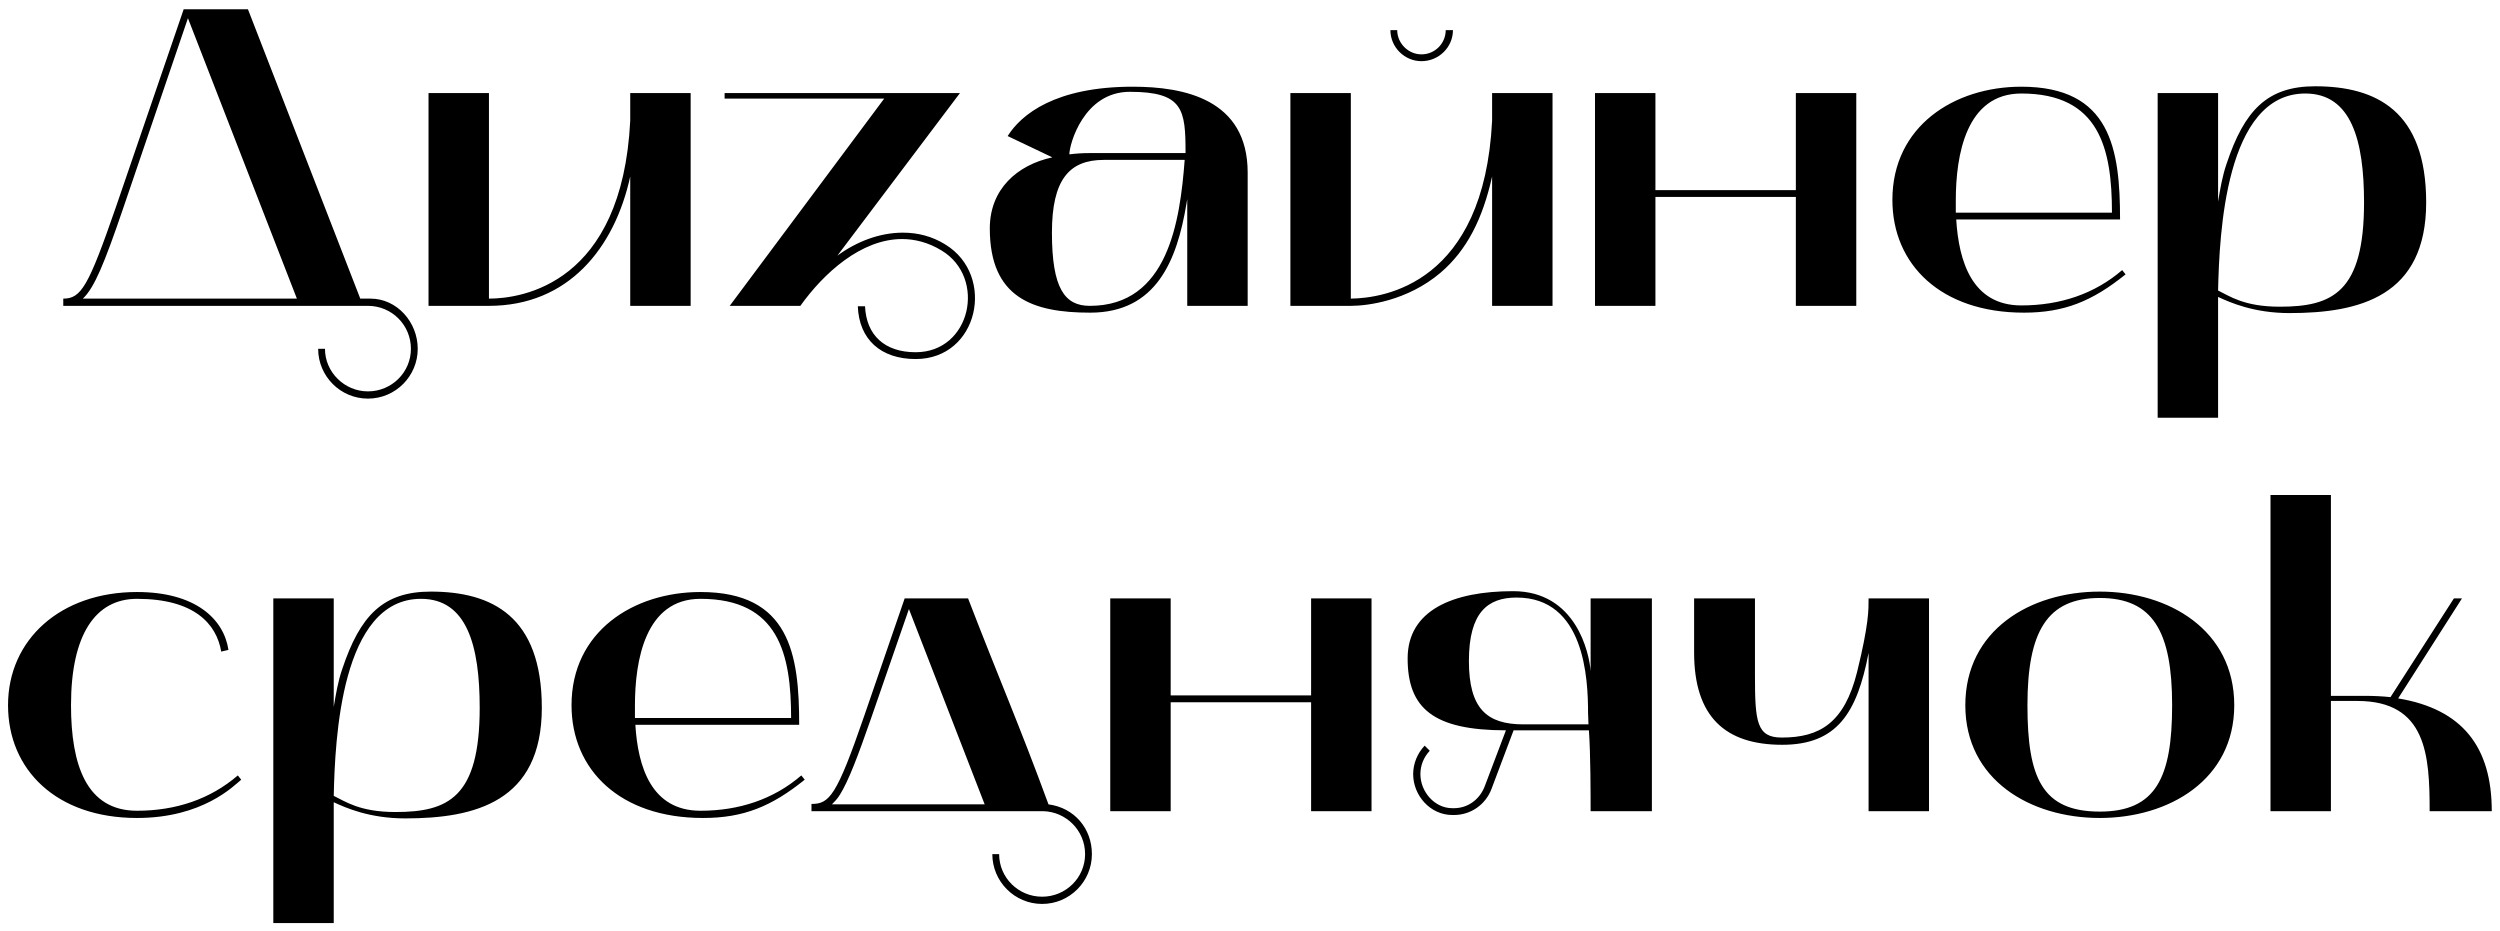 <?xml version="1.0" encoding="UTF-8"?> <svg xmlns="http://www.w3.org/2000/svg" width="188" height="70" viewBox="0 0 188 70" fill="none"> <path d="M27.669 23C29.462 23 30.901 24.44 30.901 26.232C30.901 27.992 29.462 29.432 27.669 29.432C25.91 29.432 24.438 27.992 24.438 26.232H23.925C23.925 28.28 25.59 29.976 27.669 29.976C29.75 29.976 31.413 28.28 31.413 26.232C31.413 24.216 29.846 22.456 27.861 22.456H27.093L18.645 0.696H13.813L8.726 15.544C6.646 21.56 6.101 22.456 4.758 22.456V23H27.669ZM9.238 15.736L14.133 1.368L22.326 22.456H6.229C7.093 21.656 7.862 19.768 9.238 15.736ZM32.225 23H36.769C42.721 23 46.209 18.68 47.393 13.272V23H51.937V7H47.393V9.08C46.785 21.336 39.265 22.456 36.769 22.456V7H32.225V23ZM54.491 7.416H66.491L54.875 23H60.187C61.947 20.536 64.763 17.976 67.835 17.976C68.795 17.976 69.819 18.232 70.811 18.84C74.203 20.888 73.019 26.488 68.859 26.488C66.523 26.488 65.147 25.208 65.051 23.032H64.507C64.603 25.528 66.235 27 68.859 27C73.595 27 74.907 20.728 71.099 18.392C70.075 17.752 68.987 17.496 67.899 17.496C66.139 17.496 64.411 18.168 62.971 19.224L72.187 7H54.491V7.416ZM81.984 23.512C86.977 23.512 88.513 19.544 89.216 15.352L89.281 14.968V23H93.825V12.984C93.825 7.448 89.025 6.52 85.184 6.52C79.361 6.52 76.8 8.6 75.776 10.232L79.136 11.832C76.481 12.408 74.433 14.232 74.433 17.176C74.433 22.424 77.697 23.512 81.984 23.512ZM83.008 12.024H89.088C88.737 16.632 87.841 23 81.953 23C80.064 23 79.105 21.688 79.105 17.496C79.105 13.496 80.416 12.024 83.008 12.024ZM80.416 11.608C80.416 10.84 81.504 6.904 84.96 6.904C88.993 6.904 89.153 8.248 89.153 11.512H81.953C81.409 11.512 80.897 11.544 80.416 11.608ZM97.037 23H101.582C102.798 23 105.806 22.648 108.334 20.504C110.318 18.808 111.502 16.44 112.206 13.272V23H116.75V7H112.206V9.08C111.597 21.336 104.078 22.424 101.582 22.456V7H97.037V23ZM106.894 4.6C108.206 4.6 109.262 3.544 109.262 2.264H108.718C108.718 3.256 107.918 4.088 106.894 4.088C105.902 4.088 105.07 3.256 105.07 2.264H104.558C104.558 3.544 105.614 4.6 106.894 4.6ZM124.488 23V14.808H135.048V23H139.592V7H135.048V14.296H124.488V7H119.944V23H124.488ZM142.308 15.032C142.308 19.896 145.956 23.512 152.196 23.512C155.236 23.512 157.347 22.648 159.844 20.632L159.588 20.312C157.508 22.104 154.916 22.968 152.004 22.968C148.292 22.968 147.3 19.64 147.108 16.504H159.428C159.428 11.192 158.724 6.52 152.004 6.52C146.948 6.52 142.308 9.496 142.308 15.032ZM147.076 15.992V15.064C147.076 11.672 147.844 7.032 152.004 7.032C157.892 7.032 158.819 11.192 158.819 15.992H147.076ZM162.256 31.416H166.8C166.8 31.416 166.8 22.616 166.8 22.328C167.696 22.744 169.488 23.544 172.176 23.544C177.424 23.544 182.448 22.296 182.448 15.224C182.448 8.344 178.704 6.488 174.096 6.488C170.512 6.488 168.784 8.28 167.44 12.312C167.12 13.24 166.96 14.2 166.8 15.16V7H162.256V31.416ZM173.36 7.032C176.816 7.032 177.776 10.552 177.776 15.224C177.776 21.976 175.408 23.064 171.44 23.064C168.752 23.064 167.664 22.264 166.8 21.848C166.896 17.592 167.344 7.032 173.36 7.032ZM10.3 61.512C15.26 61.512 17.596 59.08 18.14 58.632L17.884 58.312C15.804 60.104 13.212 60.968 10.3 60.968C6.492 60.968 5.34 57.512 5.34 53.032C5.34 47.688 7.196 45.032 10.3 45.032C14.62 45.032 16.284 46.92 16.636 49L17.18 48.872C16.828 46.536 14.684 44.52 10.3 44.52C4.54 44.52 0.604 48.104 0.604 53.032C0.604 57.896 4.252 61.512 10.3 61.512ZM20.553 69.416H25.097C25.097 69.416 25.097 60.616 25.097 60.328C25.993 60.744 27.785 61.544 30.473 61.544C35.721 61.544 40.745 60.296 40.745 53.224C40.745 46.344 37.001 44.488 32.393 44.488C28.809 44.488 27.081 46.28 25.737 50.312C25.417 51.24 25.257 52.2 25.097 53.16V45H20.553V69.416ZM31.657 45.032C35.113 45.032 36.073 48.552 36.073 53.224C36.073 59.976 33.705 61.064 29.737 61.064C27.049 61.064 25.961 60.264 25.097 59.848C25.193 55.592 25.641 45.032 31.657 45.032ZM42.979 53.032C42.979 57.896 46.627 61.512 52.867 61.512C55.907 61.512 58.019 60.648 60.515 58.632L60.259 58.312C58.179 60.104 55.587 60.968 52.675 60.968C48.963 60.968 47.971 57.64 47.779 54.504H60.099C60.099 49.192 59.395 44.52 52.675 44.52C47.619 44.52 42.979 47.496 42.979 53.032ZM47.747 53.992V53.064C47.747 49.672 48.515 45.032 52.675 45.032C58.563 45.032 59.491 49.192 59.491 53.992H47.747ZM78.431 61C80.159 61.032 81.599 62.44 81.599 64.232C81.599 65.992 80.159 67.432 78.367 67.432C76.575 67.432 75.135 65.992 75.135 64.232H74.623C74.623 66.28 76.287 67.976 78.367 67.976C80.447 67.976 82.111 66.28 82.111 64.232C82.111 62.312 80.799 60.744 78.847 60.488C76.639 54.472 75.103 50.984 72.799 45H68.031L64.991 53.832C62.911 59.88 62.367 60.456 61.023 60.456V61H78.431ZM63.167 59.752C63.807 58.728 64.511 56.872 65.503 54.024L68.351 45.8L74.047 60.488H62.559C62.751 60.296 62.975 60.072 63.167 59.752ZM88.035 61V52.808H98.595V61H103.139V45H98.595V52.296H88.035V45H83.491V61H88.035ZM113.246 54.92L111.646 59.144C111.262 60.136 110.366 60.776 109.342 60.776H109.214C107.87 60.776 106.814 59.528 106.814 58.216C106.814 57.544 107.07 56.936 107.518 56.456L107.134 56.072C106.59 56.648 106.27 57.416 106.27 58.216C106.27 59.816 107.55 61.288 109.214 61.288H109.342C110.59 61.288 111.71 60.52 112.158 59.336L113.822 54.92H119.486C119.614 56.68 119.614 59.848 119.614 61H124.222V45H119.614V50.472C119.518 49.128 118.526 44.456 113.79 44.456C109.246 44.456 105.854 45.896 105.854 49.512C105.854 53.256 107.774 54.92 113.246 54.92ZM114.046 44.936C119.166 44.936 119.422 51.016 119.422 53.64L119.454 54.472H114.558C111.806 54.472 110.462 53.288 110.462 49.704C110.462 46.056 111.87 44.936 114.046 44.936ZM134.021 56.008C138.149 56.008 139.653 53.608 140.517 49.096V61H145.061V45H140.517C140.517 45.832 140.549 46.888 139.653 50.536C138.693 54.376 136.837 55.464 133.989 55.464C132.101 55.464 131.973 54.28 131.973 50.792V45H127.397V49.064C127.397 53.896 129.733 56.008 134.021 56.008ZM147.792 53.032C147.792 58.632 152.656 61.512 157.904 61.512C163.12 61.512 168.016 58.632 168.016 53.032C168.016 47.4 163.12 44.488 157.904 44.488C152.656 44.488 147.792 47.4 147.792 53.032ZM157.904 44.968C161.904 44.968 163.344 47.496 163.344 53.032C163.344 58.472 162.128 61.032 157.904 61.032C153.552 61.032 152.464 58.472 152.464 53.032C152.464 47.496 153.936 44.968 157.904 44.968ZM170.741 61H175.285V52.712H177.269C182.485 52.712 182.709 56.808 182.709 61H187.381C187.381 56.168 185.173 53.32 180.341 52.52L185.141 45H184.533L179.765 52.424C179.157 52.36 178.517 52.328 177.845 52.328H175.285V37.224H170.741V61Z" fill="black"></path> </svg> 